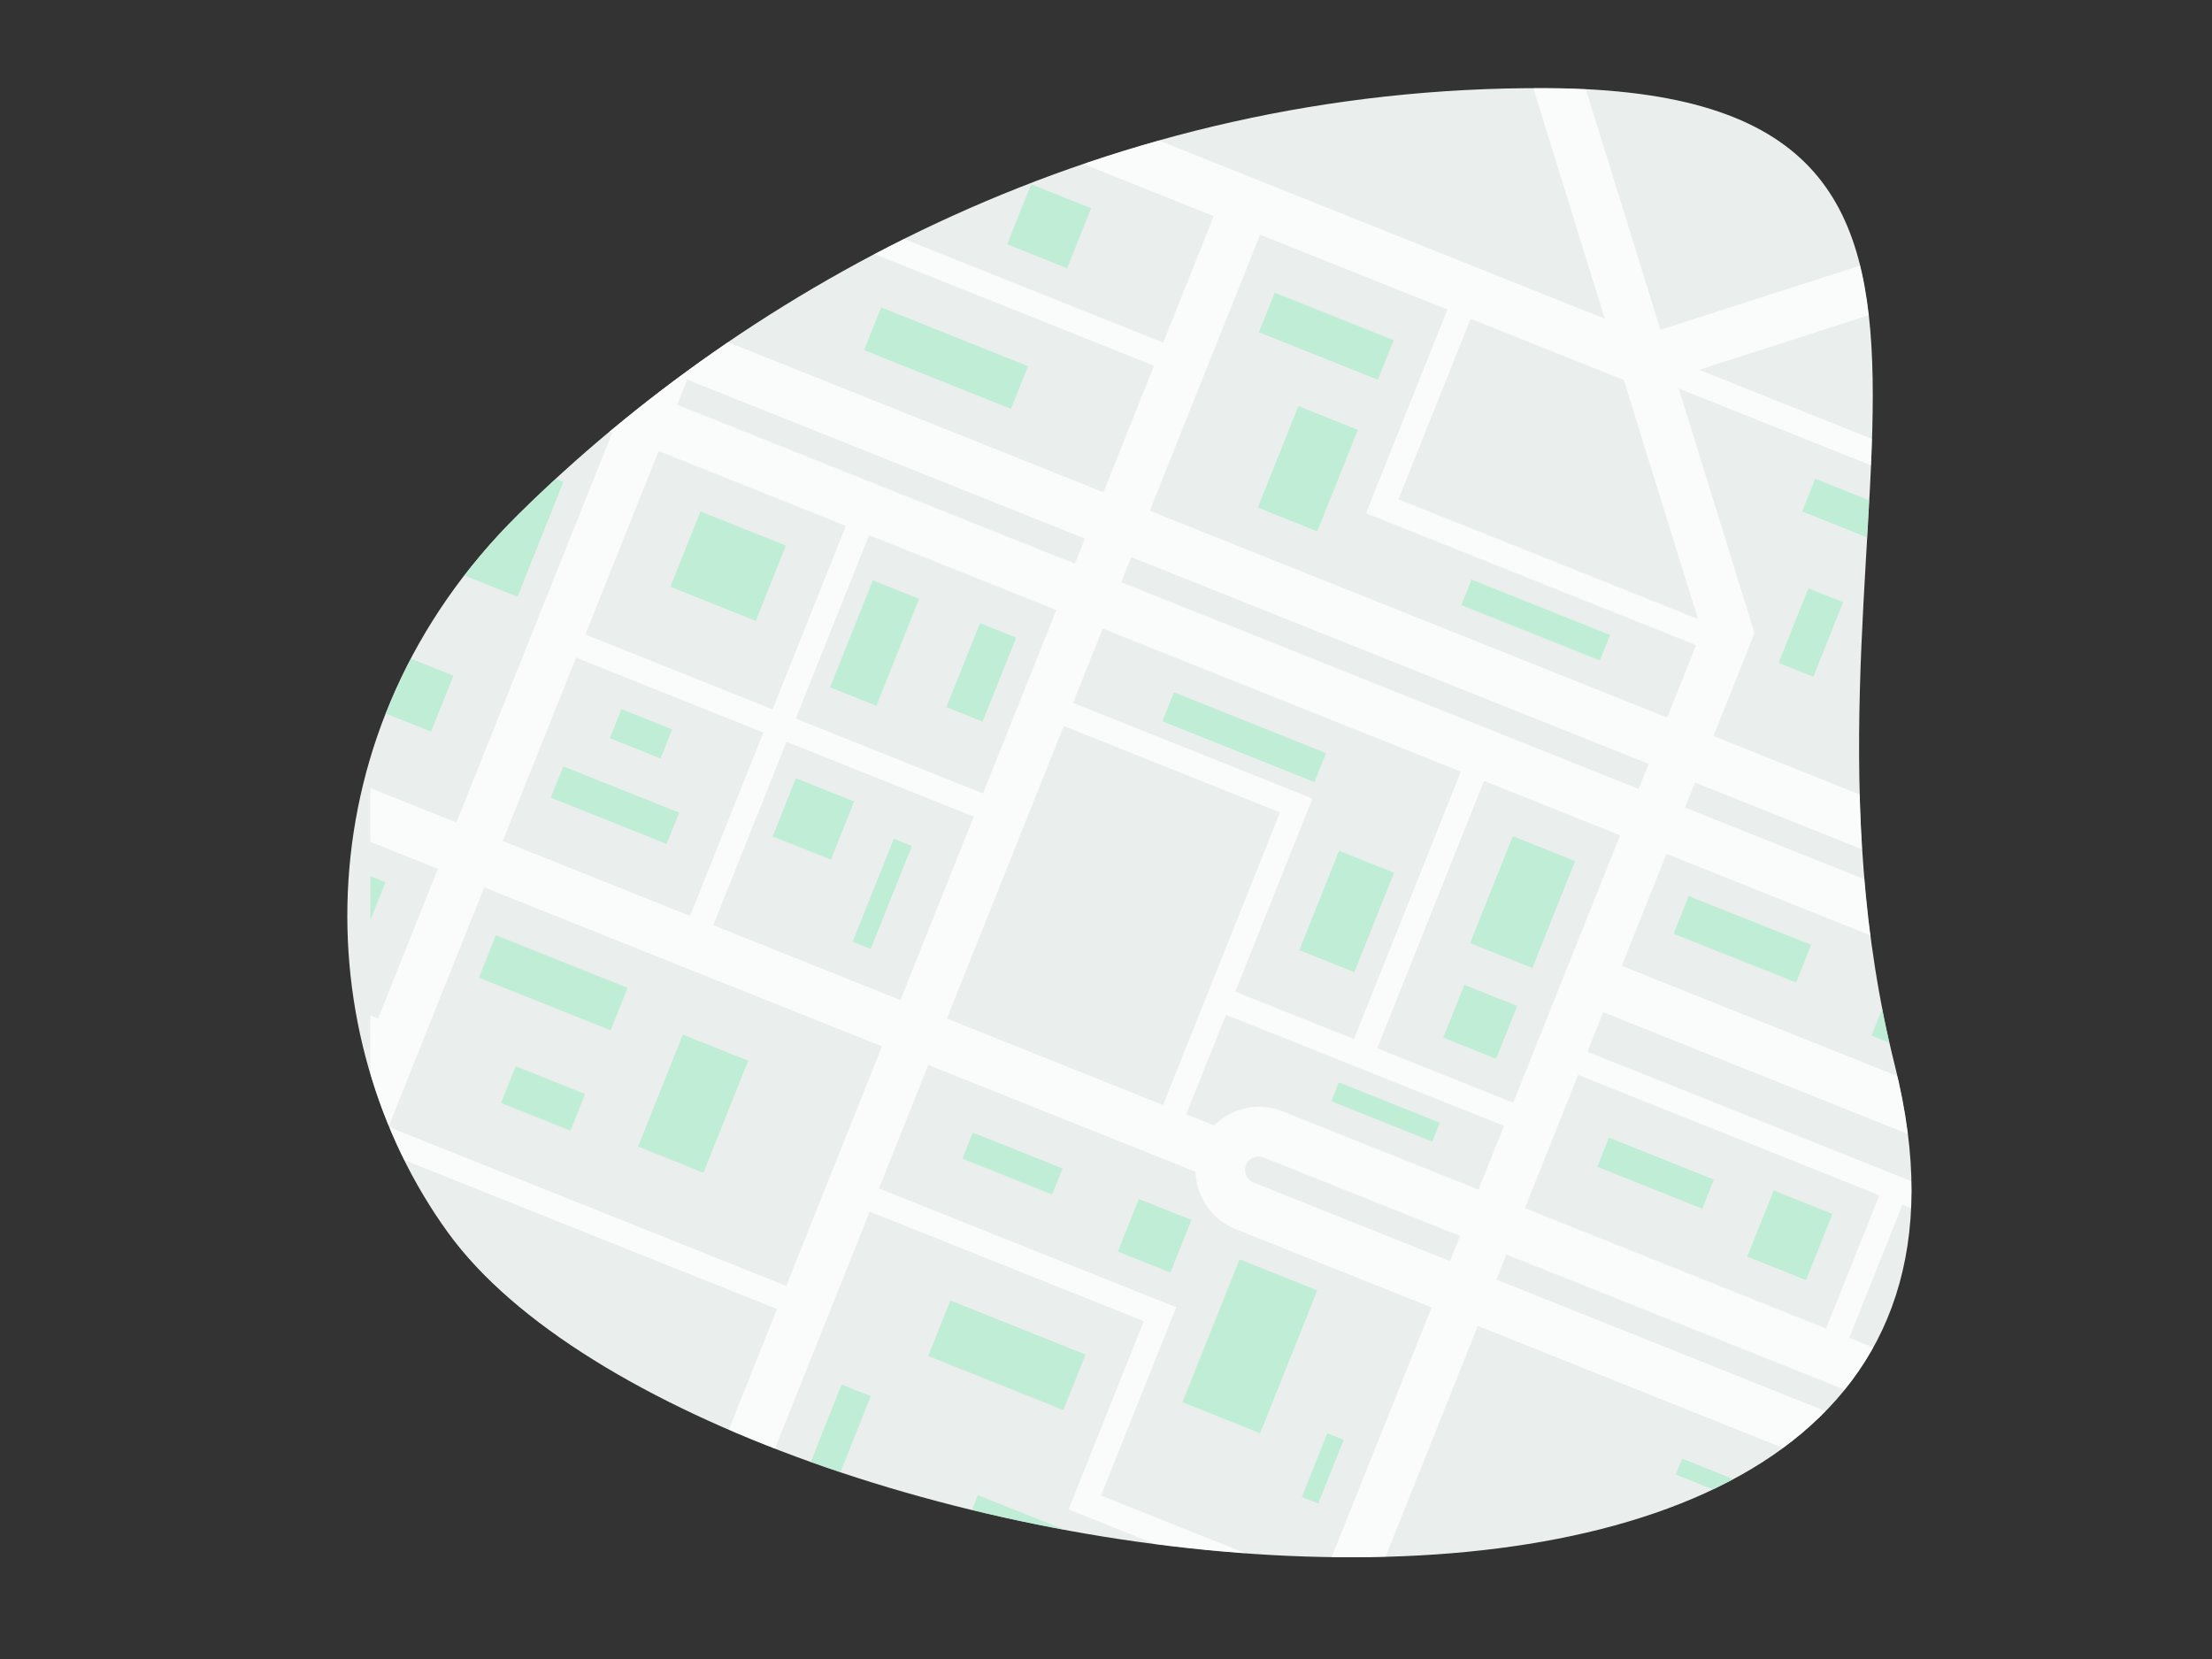 <?xml version="1.0" encoding="UTF-8"?> <svg xmlns="http://www.w3.org/2000/svg" xmlns:xlink="http://www.w3.org/1999/xlink" viewBox="0 0 1024 768"><rect x="0" y="0" width="1024" height="768" fill="#333333" stroke="none"/> <defs> <style>.cls-1{fill:none;}.cls-2{fill:#eaefee;}.cls-3{clip-path:url(#clip-path);}.cls-4{opacity:0.76;}.cls-5{clip-path:url(#clip-path-2);}.cls-6{fill:#fff;}.cls-7{fill:#b2edce;}.cls-8{opacity:0.6;}</style> <clipPath id="clip-path"> <path class="cls-1" d="M716.17,40.8C512,39.72,346.07,133.35,240,238.06c-100.66,99.41-98.33,241.8-32.6,332.56,122.3,168.88,753.88,257.53,669.84-77.13C815.4,247,965.19,42.12,716.17,40.8Z"></path> </clipPath> <clipPath id="clip-path-2"> <rect class="cls-1" x="171.45" y="-20.33" width="783.22" height="783.22"></rect> </clipPath> </defs> <title>mapМонтажная область 3</title> <g id="Слой_17" data-name="Слой 17"> <path class="cls-2" d="M716.17,40.8C512,39.72,346.07,133.35,240,238.06c-100.66,99.41-98.33,241.8-32.6,332.56,122.3,168.88,753.88,257.53,669.84-77.13C815.4,247,965.19,42.12,716.17,40.8Z"></path> </g> <g id="Слой_15" data-name="Слой 15"> <g class="cls-3"> <g class="cls-4"> <g class="cls-5"> <polygon class="cls-6" points="1065.29 282.59 1102.08 190.52 1374.25 299.3 1378.54 288.58 1106.37 179.8 1145.31 82.37 1134.58 78.09 1095.64 175.51 928.54 108.73 924.26 119.45 1091.36 186.24 1054.56 278.3 763.26 161.88 758.98 172.6 937.66 244.01 880.14 387.92 890.87 392.2 922.66 312.66 1131.81 396.25 1136.1 385.52 926.95 301.93 948.38 248.3 1495.39 466.93 1499.68 456.2 1065.29 282.59"></polygon> <polygon class="cls-6" points="674.34 132.55 632.36 237.58 795.93 302.95 800.22 292.22 647.38 231.14 685.06 136.84 674.34 132.55"></polygon> <rect class="cls-6" x="438.52" y="16.47" width="11.55" height="221.39" transform="translate(161.32 492.54) rotate(-68.21)"></rect> <polygon class="cls-6" points="325.88 439.02 364.1 343.38 461.53 382.32 465.81 371.59 368.39 332.65 406.61 237.01 395.89 232.73 357.66 328.37 260.24 289.43 255.95 300.15 353.38 339.09 315.15 434.73 325.88 439.02"></polygon> <polygon class="cls-6" points="179.53 269.61 222.04 163.25 211.31 158.96 173.09 254.6 30.97 197.8 26.69 208.52 105.79 240.14 67.56 335.78 78.29 340.06 116.52 244.42 179.53 269.61"></polygon> <rect class="cls-6" x="160.43" y="19.69" width="220.91" height="11.55" transform="translate(146.71 267.56) rotate(-68.21)"></rect> <polygon class="cls-6" points="468.76 50.39 479.49 54.68 517.5 -40.42 717.71 39.6 722 28.88 331.85 -127.06 327.56 -116.33 506.77 -44.71 468.76 50.39"></polygon> <polygon class="cls-6" points="1030.03 -12.27 1026.56 -23.29 854.19 31.03 704.05 -28.98 699.76 -18.25 853.73 43.29 1030.03 -12.27"></polygon> <rect class="cls-6" x="264.01" y="453.1" width="11.55" height="221.39" transform="translate(-353.87 605.07) rotate(-68.21)"></rect> <polygon class="cls-6" points="185.75 475.79 109.33 445.24 141.31 365.25 130.58 360.96 94.32 451.68 181.47 486.51 185.75 475.79"></polygon> <polygon class="cls-6" points="691.29 350.79 680.56 346.51 626.8 481.02 571.83 459.06 607.55 369.68 486 321.09 481.71 331.82 592.54 376.11 558.96 460.13 558.96 460.13 534.13 522.25 544.86 526.54 567.54 469.78 706.98 525.51 711.27 514.78 637.53 485.31 691.29 350.79"></polygon> <polygon class="cls-6" points="544.52 605.18 396.15 545.88 391.87 556.61 529.51 611.62 494.68 698.77 618.03 748.07 622.32 737.34 509.69 692.33 544.52 605.18"></polygon> <polygon class="cls-6" points="1054.62 496.01 1043.9 491.72 1003 594.06 724.13 482.61 719.84 493.33 870 553.35 841.06 625.75 851.79 630.03 880.73 557.63 1009.43 609.08 1023.19 574.66 1231 657.72 1235.29 647 1027.47 563.94 1054.62 496.01"></polygon> <rect class="cls-7" x="929.37" y="152.82" width="83.74" height="22.14" transform="translate(130.19 -348.75) rotate(21.79)"></rect> <rect class="cls-7" x="875.18" y="163.29" width="34.65" height="34.65" transform="translate(130.78 -318.34) rotate(21.79)"></rect> <rect class="cls-7" x="954.94" y="212.87" width="78.93" height="22.14" transform="translate(154.13 -353.06) rotate(21.79)"></rect> <rect class="cls-7" x="957.61" y="270.48" width="39.71" height="11.79" transform="translate(172.38 -343.02) rotate(21.79)"></rect> <rect class="cls-7" x="1013.25" y="295.98" width="20.21" height="32.61" transform="translate(188.99 -357.5) rotate(21.79)"></rect> <rect class="cls-7" x="945.23" y="341.44" width="14.56" height="33.93" transform="translate(201.05 -327.91) rotate(21.79)"></rect> <rect class="cls-7" x="986.08" y="375.32" width="47.65" height="15.16" transform="translate(214.23 -347.46) rotate(21.79)"></rect> <rect class="cls-7" x="891.91" y="247.62" width="21.66" height="28.76" transform="translate(161.71 -316.32) rotate(21.79)"></rect> <rect class="cls-7" x="835.69" y="229.58" width="46.2" height="16.3" transform="translate(149.56 -301.75) rotate(21.79)"></rect> <rect class="cls-7" x="829.69" y="274.17" width="17.33" height="37.18" transform="translate(168.53 -290.23) rotate(21.79)"></rect> <rect class="cls-7" x="868.52" y="312.28" width="20.94" height="39.71" transform="translate(186.04 -302.5) rotate(21.79)"></rect> <rect class="cls-7" x="774.48" y="425.72" width="61" height="18.77" transform="matrix(0.93, 0.37, -0.37, 0.93, 218.97, -267.68)"></rect> <rect class="cls-7" x="868.81" y="466.87" width="27.79" height="18.29" transform="translate(239.71 -293.6) rotate(21.79)"></rect> <rect class="cls-7" x="993.84" y="524.42" width="10.59" height="41.87" transform="translate(273.76 -331.86) rotate(21.79)"></rect> <rect class="cls-7" x="584.38" y="145.74" width="59.28" height="19.73" transform="translate(101.6 -216.77) rotate(21.79)"></rect> <rect class="cls-7" x="590.65" y="191.61" width="29.64" height="50.64" transform="translate(123.75 -209.21) rotate(21.79)"></rect> <rect class="cls-7" x="676.43" y="280.62" width="69.06" height="12.73" transform="translate(157.29 -243.36) rotate(21.79)"></rect> <rect class="cls-7" x="689.38" y="390.93" width="31.04" height="53.28" transform="translate(205.32 -231.79) rotate(21.79)"></rect> <rect class="cls-7" x="672.11" y="459.8" width="26.35" height="26.35" transform="translate(224.48 -220.55) rotate(21.79)"></rect> <rect class="cls-7" x="609.76" y="397.12" width="27.43" height="49.57" transform="translate(201.11 -201.26) rotate(21.79)"></rect> <rect class="cls-7" x="538.12" y="334.04" width="75.8" height="14.44" transform="translate(167.79 -189.41) rotate(21.79)"></rect> <rect class="cls-7" x="445.27" y="290.33" width="18.05" height="41.87" transform="translate(147.97 -146.37) rotate(21.79)"></rect> <rect class="cls-7" x="393.36" y="271.04" width="23.1" height="53.28" transform="translate(139.39 -129.01) rotate(21.79)"></rect> <rect class="cls-7" x="315.81" y="243.33" width="42.59" height="37.54" transform="translate(121.35 -106.39) rotate(21.79)"></rect> <rect class="cls-7" x="361.09" y="364.5" width="29" height="29" transform="matrix(0.93, 0.37, -0.37, 0.93, 167.48, -112.32)"></rect> <rect class="cls-7" x="403.95" y="388.09" width="9.02" height="51.38" transform="translate(182.74 -122.04) rotate(21.79)"></rect> <rect class="cls-7" x="255.86" y="364.93" width="57.75" height="15.58" transform="translate(158.66 -79.06) rotate(21.79)"></rect> <rect class="cls-7" x="284.14" y="332.44" width="25.27" height="14.5" transform="translate(147.27 -85.88) rotate(21.79)"></rect> <rect class="cls-7" x="384.69" y="59.11" width="48.85" height="28.79" transform="translate(56.5 -146.59) rotate(21.79)"></rect> <rect class="cls-7" x="470.74" y="89.76" width="29.91" height="29.91" transform="translate(73.55 -172.78) rotate(21.79)"></rect> <rect class="cls-7" x="401.36" y="155.13" width="73.23" height="21.3" transform="translate(92.81 -150.71) rotate(21.79)"></rect> <rect class="cls-7" x="449.72" y="-41.27" width="26.35" height="48.33" transform="translate(26.71 -173.02) rotate(21.79)"></rect> <rect class="cls-7" x="313.85" y="-10.29" width="14.44" height="84.95" transform="translate(34.87 -116.86) rotate(21.79)"></rect> <rect class="cls-7" x="223.29" y="215.84" width="27.92" height="57.27" transform="translate(107.68 -70.59) rotate(21.79)"></rect> <rect class="cls-7" x="143.98" y="300.11" width="63.04" height="27.88" transform="translate(129.09 -42.7) rotate(21.79)"></rect> <rect class="cls-7" x="117.36" y="171.7" width="51.02" height="31.76" transform="translate(79.82 -39.62) rotate(21.79)"></rect> <rect class="cls-7" x="32.65" y="243.63" width="39.87" height="39.87" transform="translate(101.57 -0.69) rotate(21.79)"></rect> <rect class="cls-7" x="197.34" y="34.26" width="21.66" height="38.2" transform="translate(34.67 -73.45) rotate(21.79)"></rect> <rect class="cls-7" x="209.51" y="-25.83" width="51.02" height="22.74" transform="translate(11.42 -88.25) rotate(21.79)"></rect> <rect class="cls-7" x="153.28" y="403.51" width="20.22" height="30.8" transform="translate(167.14 -30.72) rotate(21.79)"></rect> <rect class="cls-7" x="223.3" y="444.36" width="65.69" height="21.18" transform="translate(187.14 -62.57) rotate(21.79)"></rect> <rect class="cls-7" x="304.62" y="482.98" width="32.61" height="55.83" transform="translate(212.53 -82.62) rotate(21.79)"></rect> <rect class="cls-7" x="234.12" y="499.38" width="34.65" height="18.29" transform="translate(206.69 -57) rotate(21.79)"></rect> <rect class="cls-7" x="446.39" y="532.13" width="44.75" height="12.99" transform="translate(233.38 -135.5) rotate(21.79)"></rect> <rect class="cls-7" x="559.28" y="587.61" width="38.74" height="71.23" transform="translate(272.63 -170.24) rotate(21.79)"></rect> <rect class="cls-7" x="521.46" y="558.94" width="26.23" height="26.23" transform="translate(250.49 -157.54) rotate(21.79)"></rect> <rect class="cls-7" x="608.33" y="663.86" width="8.18" height="31.76" transform="translate(296.01 -178.74) rotate(21.79)"></rect> <rect class="cls-7" x="432.47" y="613.55" width="67.42" height="27.67" transform="translate(266.13 -128.21) rotate(21.79)"></rect> <rect class="cls-7" x="378.87" y="641.43" width="14.53" height="48.13" transform="matrix(0.93, 0.37, -0.37, 0.93, 274.56, -95.78)"></rect> <rect class="cls-7" x="446.08" y="699.91" width="47.17" height="26.95" transform="translate(298.3 -123.36) rotate(21.79)"></rect> <rect class="cls-7" x="740.34" y="535.8" width="52.34" height="14.5" transform="translate(256.28 -245.69) rotate(21.79)"></rect> <rect class="cls-7" x="616.3" y="510.05" width="50.35" height="9.38" transform="translate(236.85 -201.31) rotate(21.79)"></rect> <rect class="cls-7" x="814" y="555.31" width="29.3" height="32.97" transform="translate(271.39 -266.7) rotate(21.79)"></rect> <rect class="cls-7" x="892.76" y="587.52" width="36.82" height="12.85" transform="translate(285.51 -295.74) rotate(21.79)"></rect> <rect class="cls-7" x="960.91" y="616.89" width="44.52" height="28.28" transform="translate(304.41 -319.81) rotate(21.79)"></rect> <rect class="cls-7" x="839.32" y="743.1" width="119.84" height="27.91" transform="translate(345.19 -279.66) rotate(21.79)"></rect> <rect class="cls-7" x="776.01" y="681.71" width="36.46" height="7.94" transform="translate(311.2 -245.8) rotate(21.79)"></rect> <rect class="cls-7" x="1006.57" y="766.84" width="21.66" height="50.53" transform="translate(366.63 -321.01) rotate(21.79)"></rect> <rect class="cls-7" x="958.71" y="16.71" width="30.5" height="73.39" transform="translate(639.13 -862.74) rotate(66.79)"></rect> <path class="cls-6" d="M1248.28,136l262.78,105,8.57-21.45L1092.1,48.67l-323.41,104-70-225.52L676.66-66l66.25,213.52L375.62.73l-.8,2L364.09-1.55,305.24,145.71,168.93,91.23a29.36,29.36,0,1,0-21.79,54.52l136.31,54.48L211.29,380.78-22.89,287.18l-8.57,21.45,234.18,93.59L68.39,738.3l21.45,8.57L224.16,410.8l184.13,73.59L274,820.47,295.42,829,429.74,493l123.76,49.46A29.4,29.4,0,0,0,572,569l90.72,36.26L599.26,763.89l21.45,8.57,63.41-158.65,317.75,127a29.4,29.4,0,0,0,31.66-6.52L1261,825.19l8.57-21.45-227.45-90.9a29.4,29.4,0,0,0-18.45-26.55l-317.75-127,36.26-90.72,173.41,69.31,84.09-51.39,325.51,130.1A29.36,29.36,0,1,0,1347,562.06l-284.74-113.8,81-49.52ZM787.79,292.19l-16,40L532.27,236.44l51.08-127.81,168.37,67.29Zm-29.2,73.07L519.05,269.51l4.64-11.62,239.54,95.74Zm26.1-3,226.15,90.39-13.33,8.15L780,373.83ZM318.12,175.73l184.13,73.59-4.64,11.62L313.47,187.35Zm192.7,52.14L326.69,154.28,377.77,26.46,561.9,100.05ZM489,282.39,416.86,462.94,232.74,389.35,304.9,208.8ZM155.72,124.3a6.26,6.26,0,1,1,4.64-11.62l136.31,54.48L292,178.78ZM580.53,547.53a6.26,6.26,0,1,1,4.64-11.62l90.72,36.26-4.64,11.62Zm434.57,160.21a6.26,6.26,0,1,1-4.64,11.62l-317.75-127,4.64-11.62ZM593.74,514.46A29.4,29.4,0,0,0,562.08,521L438.32,471.52,510.48,291,750,386.7l-65.55,164Zm319.67-2.33-162.66-65,20.72-51.84,201.42,80.5Zm425,71.38a6.26,6.26,0,1,1-4.64,11.62L1024.29,471.45l13.33-8.15Zm-303-146-242.19-96.8,19-47.6L775.54,174.73,1091.26,73.21l135.57,54.18L1124.66,383Z"></path> </g> </g> </g> </g> </svg> 